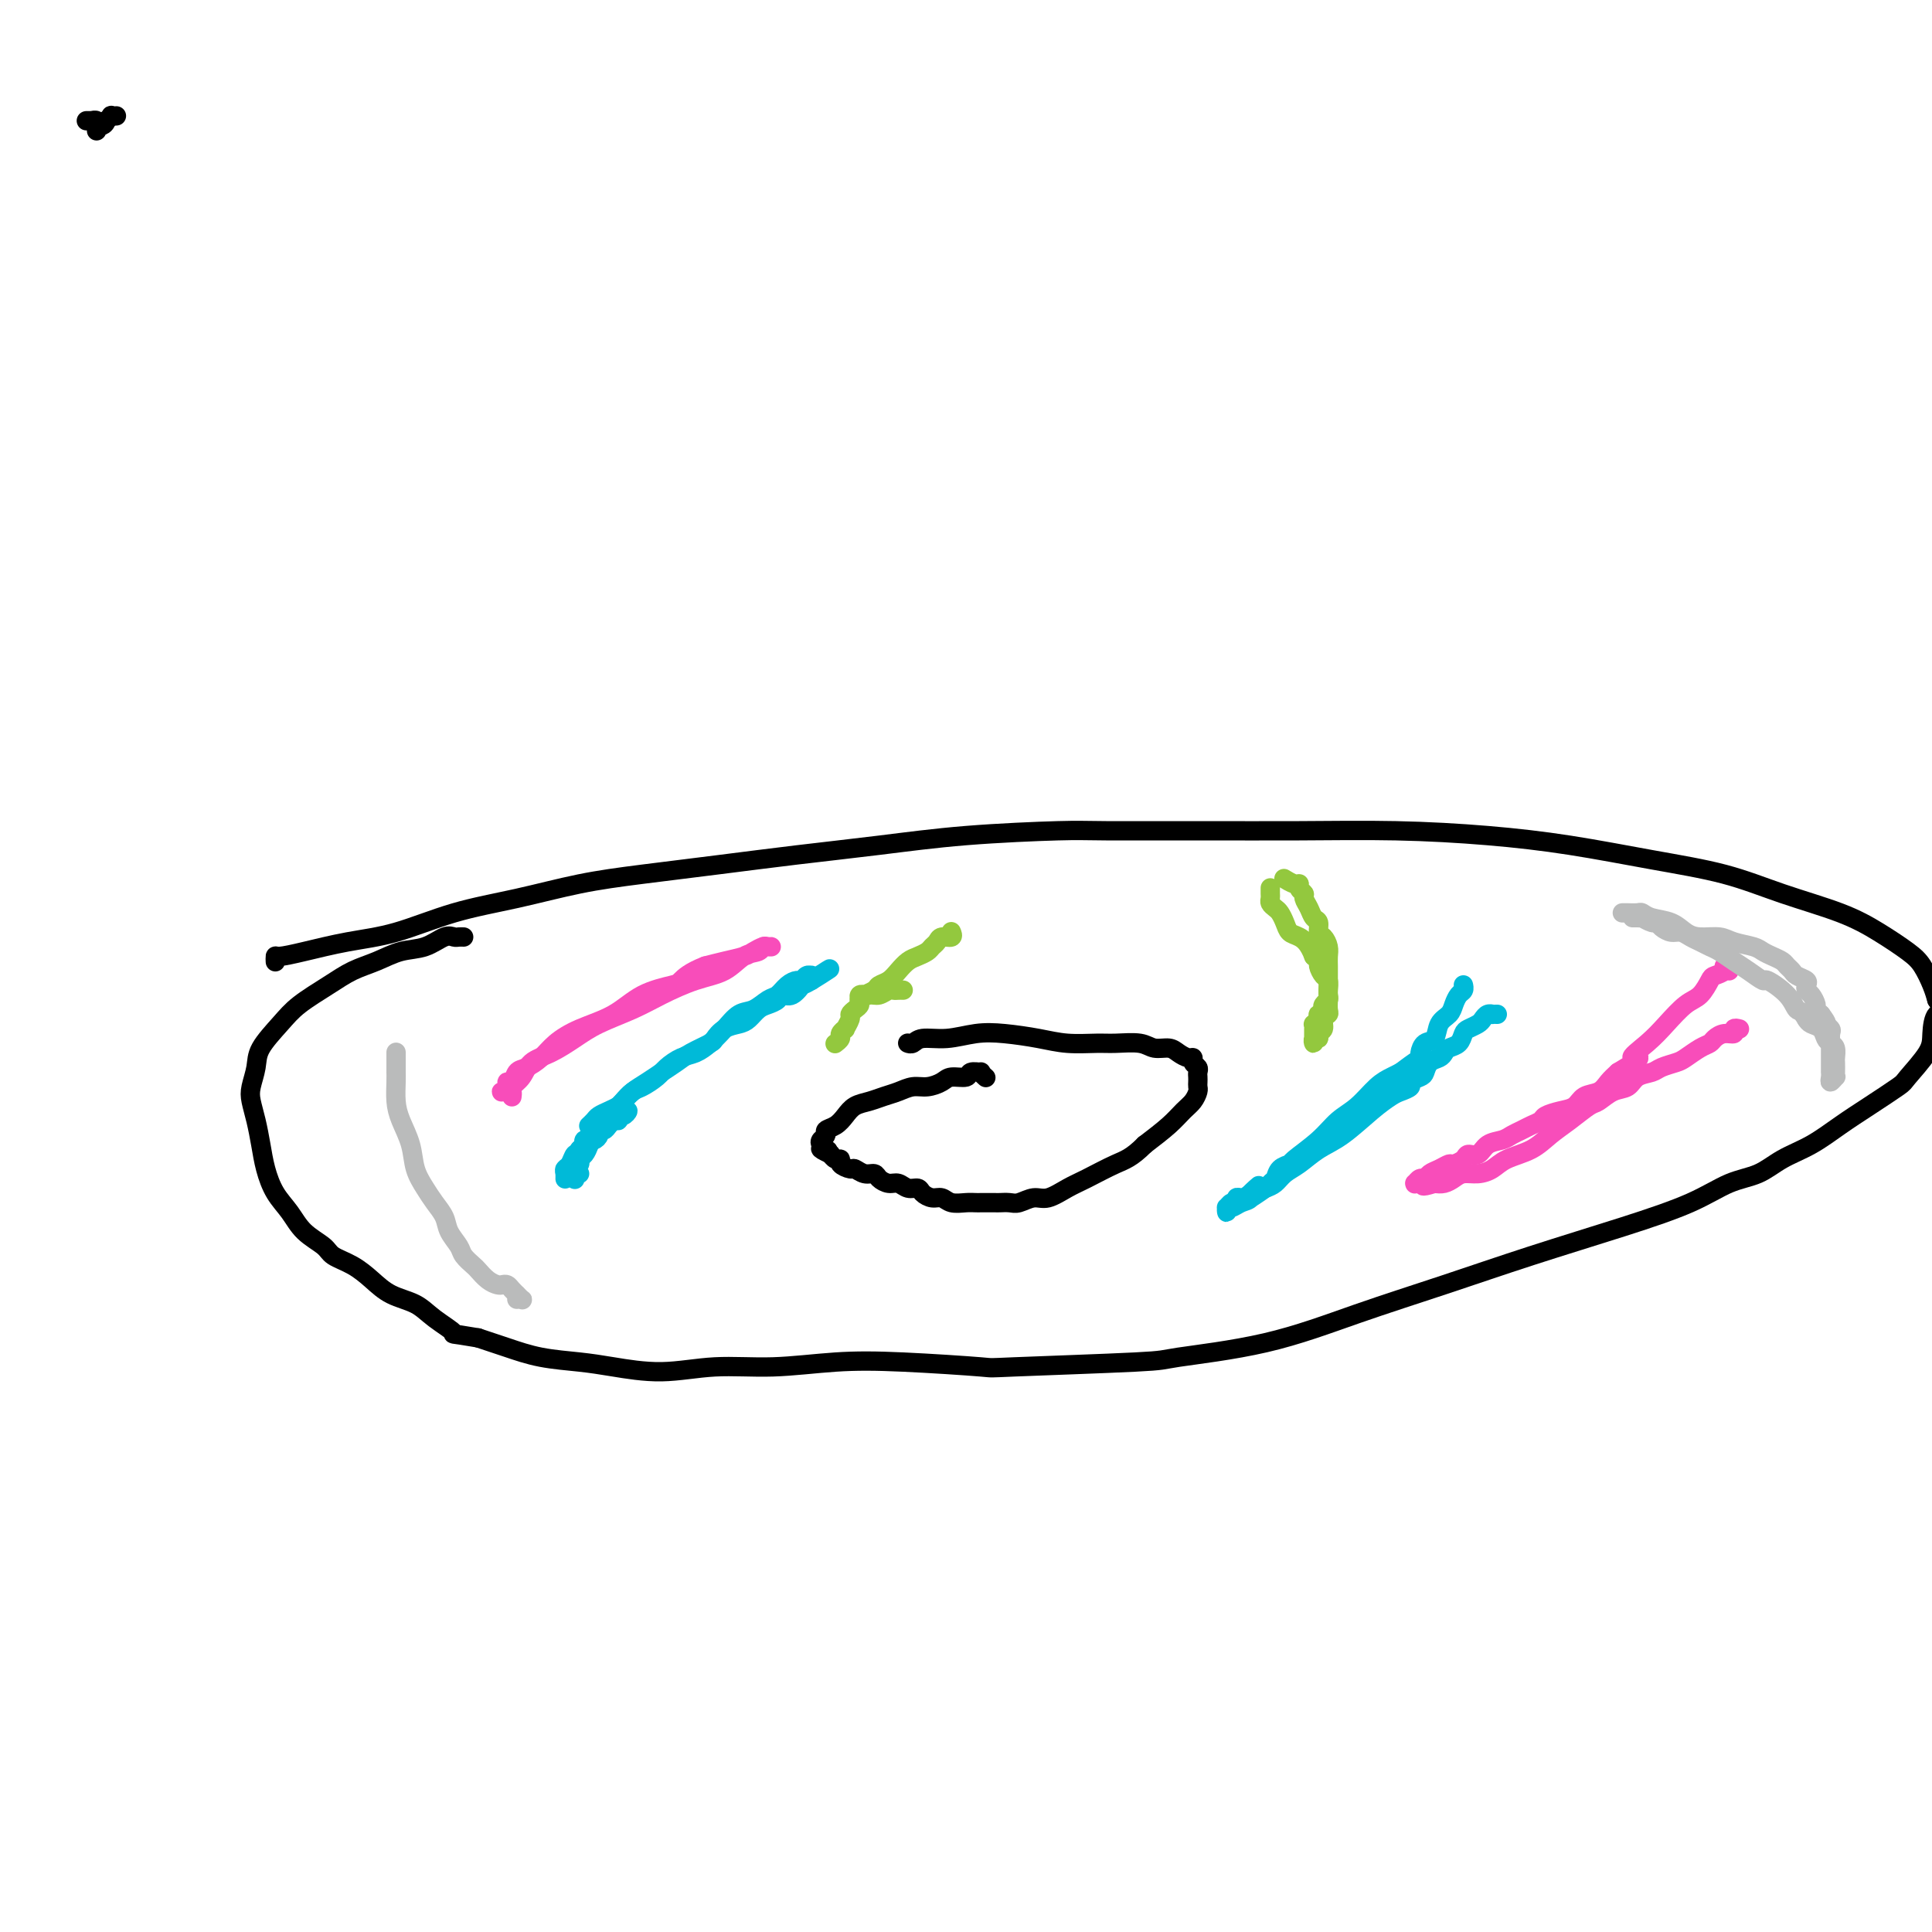 <svg viewBox='0 0 400 400' version='1.1' xmlns='http://www.w3.org/2000/svg' xmlns:xlink='http://www.w3.org/1999/xlink'><g fill='none' stroke='#000000' stroke-width='4' stroke-linecap='round' stroke-linejoin='round'><path d='M57,199c0.005,0.118 0.010,0.235 0,0c-0.010,-0.235 -0.034,-0.824 0,-1c0.034,-0.176 0.128,0.059 1,0c0.872,-0.059 2.524,-0.413 5,-1c2.476,-0.587 5.777,-1.407 9,-2c3.223,-0.593 6.367,-0.960 10,-2c3.633,-1.040 7.756,-2.754 12,-4c4.244,-1.246 8.609,-2.025 13,-3c4.391,-0.975 8.810,-2.148 13,-3c4.190,-0.852 8.153,-1.384 13,-2c4.847,-0.616 10.579,-1.318 16,-2c5.421,-0.682 10.531,-1.346 16,-2c5.469,-0.654 11.297,-1.300 17,-2c5.703,-0.700 11.282,-1.455 18,-2c6.718,-0.545 14.577,-0.879 19,-1c4.423,-0.121 5.410,-0.030 10,0c4.590,0.030 12.782,-0.001 20,0c7.218,0.001 13.463,0.034 20,0c6.537,-0.034 13.367,-0.134 20,0c6.633,0.134 13.069,0.503 19,1c5.931,0.497 11.358,1.122 17,2c5.642,0.878 11.501,2.008 17,3c5.499,0.992 10.639,1.844 15,3c4.361,1.156 7.945,2.615 12,4c4.055,1.385 8.582,2.695 12,4c3.418,1.305 5.728,2.604 8,4c2.272,1.396 4.506,2.890 6,4c1.494,1.110 2.248,1.837 3,3c0.752,1.163 1.500,2.761 2,4c0.500,1.239 0.750,2.120 1,3'/><path d='M401,207c1.917,2.647 0.711,2.265 0,3c-0.711,0.735 -0.926,2.587 -1,4c-0.074,1.413 -0.006,2.386 -1,4c-0.994,1.614 -3.051,3.867 -4,5c-0.949,1.133 -0.791,1.146 -2,2c-1.209,0.854 -3.784,2.551 -6,4c-2.216,1.449 -4.071,2.652 -6,4c-1.929,1.348 -3.931,2.842 -6,4c-2.069,1.158 -4.206,1.981 -6,3c-1.794,1.019 -3.245,2.235 -5,3c-1.755,0.765 -3.815,1.081 -6,2c-2.185,0.919 -4.494,2.442 -8,4c-3.506,1.558 -8.208,3.151 -14,5c-5.792,1.849 -12.674,3.952 -19,6c-6.326,2.048 -12.096,4.040 -18,6c-5.904,1.960 -11.942,3.888 -18,6c-6.058,2.112 -12.136,4.409 -19,6c-6.864,1.591 -14.515,2.475 -18,3c-3.485,0.525 -2.803,0.689 -9,1c-6.197,0.311 -19.272,0.767 -25,1c-5.728,0.233 -4.110,0.243 -7,0c-2.890,-0.243 -10.288,-0.740 -16,-1c-5.712,-0.260 -9.737,-0.283 -14,0c-4.263,0.283 -8.762,0.871 -13,1c-4.238,0.129 -8.214,-0.202 -12,0c-3.786,0.202 -7.382,0.938 -11,1c-3.618,0.062 -7.257,-0.550 -10,-1c-2.743,-0.450 -4.591,-0.739 -7,-1c-2.409,-0.261 -5.379,-0.493 -8,-1c-2.621,-0.507 -4.892,-1.288 -7,-2c-2.108,-0.712 -4.054,-1.356 -6,-2'/><path d='M99,277c-6.815,-1.170 -4.854,-0.595 -5,-1c-0.146,-0.405 -2.401,-1.789 -4,-3c-1.599,-1.211 -2.544,-2.250 -4,-3c-1.456,-0.750 -3.424,-1.212 -5,-2c-1.576,-0.788 -2.761,-1.904 -4,-3c-1.239,-1.096 -2.533,-2.173 -4,-3c-1.467,-0.827 -3.106,-1.406 -4,-2c-0.894,-0.594 -1.041,-1.204 -2,-2c-0.959,-0.796 -2.729,-1.779 -4,-3c-1.271,-1.221 -2.042,-2.678 -3,-4c-0.958,-1.322 -2.103,-2.507 -3,-4c-0.897,-1.493 -1.548,-3.294 -2,-5c-0.452,-1.706 -0.706,-3.317 -1,-5c-0.294,-1.683 -0.628,-3.439 -1,-5c-0.372,-1.561 -0.781,-2.928 -1,-4c-0.219,-1.072 -0.249,-1.850 0,-3c0.249,-1.150 0.775,-2.671 1,-4c0.225,-1.329 0.148,-2.467 1,-4c0.852,-1.533 2.632,-3.460 4,-5c1.368,-1.540 2.325,-2.693 4,-4c1.675,-1.307 4.068,-2.769 6,-4c1.932,-1.231 3.403,-2.232 5,-3c1.597,-0.768 3.321,-1.302 5,-2c1.679,-0.698 3.314,-1.560 5,-2c1.686,-0.440 3.422,-0.458 5,-1c1.578,-0.542 2.997,-1.609 4,-2c1.003,-0.391 1.589,-0.105 2,0c0.411,0.105 0.646,0.028 1,0c0.354,-0.028 0.826,-0.008 1,0c0.174,0.008 0.050,0.002 0,0c-0.050,-0.002 -0.025,-0.001 0,0'/><path d='M188,216c0.022,0.009 0.044,0.017 0,0c-0.044,-0.017 -0.155,-0.061 0,0c0.155,0.061 0.576,0.226 1,0c0.424,-0.226 0.849,-0.842 2,-1c1.151,-0.158 3.026,0.144 5,0c1.974,-0.144 4.048,-0.732 6,-1c1.952,-0.268 3.784,-0.215 6,0c2.216,0.215 4.817,0.592 7,1c2.183,0.408 3.949,0.845 6,1c2.051,0.155 4.388,0.027 6,0c1.612,-0.027 2.501,0.048 4,0c1.499,-0.048 3.609,-0.219 5,0c1.391,0.219 2.061,0.828 3,1c0.939,0.172 2.145,-0.095 3,0c0.855,0.095 1.357,0.550 2,1c0.643,0.450 1.426,0.894 2,1c0.574,0.106 0.938,-0.126 1,0c0.062,0.126 -0.180,0.611 0,1c0.180,0.389 0.780,0.682 1,1c0.220,0.318 0.060,0.662 0,1c-0.060,0.338 -0.018,0.671 0,1c0.018,0.329 0.013,0.654 0,1c-0.013,0.346 -0.035,0.714 0,1c0.035,0.286 0.128,0.491 0,1c-0.128,0.509 -0.478,1.322 -1,2c-0.522,0.678 -1.218,1.221 -2,2c-0.782,0.779 -1.652,1.794 -3,3c-1.348,1.206 -3.174,2.603 -5,4'/><path d='M237,237c-2.747,2.759 -4.114,3.155 -6,4c-1.886,0.845 -4.291,2.139 -6,3c-1.709,0.861 -2.723,1.288 -4,2c-1.277,0.712 -2.819,1.707 -4,2c-1.181,0.293 -2.003,-0.118 -3,0c-0.997,0.118 -2.169,0.764 -3,1c-0.831,0.236 -1.322,0.063 -2,0c-0.678,-0.063 -1.543,-0.017 -2,0c-0.457,0.017 -0.506,0.004 -1,0c-0.494,-0.004 -1.435,-0.000 -2,0c-0.565,0.000 -0.756,-0.004 -1,0c-0.244,0.004 -0.540,0.016 -1,0c-0.460,-0.016 -1.083,-0.059 -2,0c-0.917,0.059 -2.129,0.222 -3,0c-0.871,-0.222 -1.402,-0.829 -2,-1c-0.598,-0.171 -1.262,0.094 -2,0c-0.738,-0.094 -1.548,-0.546 -2,-1c-0.452,-0.454 -0.545,-0.909 -1,-1c-0.455,-0.091 -1.273,0.182 -2,0c-0.727,-0.182 -1.363,-0.818 -2,-1c-0.637,-0.182 -1.274,0.091 -2,0c-0.726,-0.091 -1.541,-0.545 -2,-1c-0.459,-0.455 -0.561,-0.909 -1,-1c-0.439,-0.091 -1.213,0.182 -2,0c-0.787,-0.182 -1.587,-0.818 -2,-1c-0.413,-0.182 -0.440,0.091 -1,0c-0.560,-0.091 -1.653,-0.547 -2,-1c-0.347,-0.453 0.051,-0.905 0,-1c-0.051,-0.095 -0.552,0.167 -1,0c-0.448,-0.167 -0.842,-0.762 -1,-1c-0.158,-0.238 -0.079,-0.119 0,0'/><path d='M172,239c-3.490,-1.632 -1.716,-1.211 -1,-1c0.716,0.211 0.372,0.211 0,0c-0.372,-0.211 -0.773,-0.633 -1,-1c-0.227,-0.367 -0.279,-0.678 0,-1c0.279,-0.322 0.889,-0.653 1,-1c0.111,-0.347 -0.277,-0.709 0,-1c0.277,-0.291 1.218,-0.512 2,-1c0.782,-0.488 1.406,-1.244 2,-2c0.594,-0.756 1.159,-1.513 2,-2c0.841,-0.487 1.957,-0.704 3,-1c1.043,-0.296 2.013,-0.670 3,-1c0.987,-0.330 1.992,-0.614 3,-1c1.008,-0.386 2.018,-0.873 3,-1c0.982,-0.127 1.935,0.106 3,0c1.065,-0.106 2.241,-0.550 3,-1c0.759,-0.450 1.103,-0.906 2,-1c0.897,-0.094 2.349,0.175 3,0c0.651,-0.175 0.500,-0.793 1,-1c0.500,-0.207 1.651,-0.003 2,0c0.349,0.003 -0.102,-0.195 0,0c0.102,0.195 0.758,0.783 1,1c0.242,0.217 0.069,0.062 0,0c-0.069,-0.062 -0.035,-0.031 0,0'/></g>
<g fill='none' stroke='#F84DBA' stroke-width='4' stroke-linecap='round' stroke-linejoin='round'><path d='M106,227c0.004,-0.025 0.007,-0.050 0,0c-0.007,0.050 -0.026,0.175 0,0c0.026,-0.175 0.095,-0.651 0,-1c-0.095,-0.349 -0.354,-0.572 0,-1c0.354,-0.428 1.319,-1.062 2,-2c0.681,-0.938 1.076,-2.180 2,-3c0.924,-0.820 2.376,-1.220 4,-2c1.624,-0.780 3.419,-1.942 5,-3c1.581,-1.058 2.947,-2.011 5,-3c2.053,-0.989 4.793,-2.013 7,-3c2.207,-0.987 3.880,-1.938 6,-3c2.120,-1.062 4.687,-2.236 7,-3c2.313,-0.764 4.374,-1.119 6,-2c1.626,-0.881 2.819,-2.289 4,-3c1.181,-0.711 2.352,-0.726 3,-1c0.648,-0.274 0.774,-0.806 1,-1c0.226,-0.194 0.552,-0.049 1,0c0.448,0.049 1.020,0.002 1,0c-0.020,-0.002 -0.630,0.041 -1,0c-0.370,-0.041 -0.500,-0.166 -1,0c-0.500,0.166 -1.371,0.622 -2,1c-0.629,0.378 -1.015,0.679 -2,1c-0.985,0.321 -2.567,0.663 -4,1c-1.433,0.337 -2.716,0.668 -4,1'/><path d='M146,200c-3.255,1.255 -4.393,2.394 -5,3c-0.607,0.606 -0.683,0.679 -2,1c-1.317,0.321 -3.875,0.890 -6,2c-2.125,1.110 -3.819,2.760 -6,4c-2.181,1.240 -4.850,2.071 -7,3c-2.150,0.929 -3.780,1.955 -5,3c-1.220,1.045 -2.030,2.107 -3,3c-0.970,0.893 -2.101,1.615 -3,2c-0.899,0.385 -1.565,0.433 -2,1c-0.435,0.567 -0.639,1.655 -1,2c-0.361,0.345 -0.877,-0.051 -1,0c-0.123,0.051 0.149,0.550 0,1c-0.149,0.450 -0.720,0.853 -1,1c-0.280,0.147 -0.271,0.039 0,0c0.271,-0.039 0.804,-0.011 1,0c0.196,0.011 0.056,0.003 0,0c-0.056,-0.003 -0.028,-0.002 0,0'/><path d='M360,213c0.126,0.032 0.251,0.064 0,0c-0.251,-0.064 -0.879,-0.224 -1,0c-0.121,0.224 0.264,0.833 0,1c-0.264,0.167 -1.177,-0.106 -2,0c-0.823,0.106 -1.556,0.592 -2,1c-0.444,0.408 -0.598,0.739 -1,1c-0.402,0.261 -1.051,0.451 -2,1c-0.949,0.549 -2.198,1.455 -3,2c-0.802,0.545 -1.159,0.727 -2,1c-0.841,0.273 -2.167,0.635 -3,1c-0.833,0.365 -1.172,0.732 -2,1c-0.828,0.268 -2.146,0.437 -3,1c-0.854,0.563 -1.246,1.519 -2,2c-0.754,0.481 -1.871,0.488 -3,1c-1.129,0.512 -2.271,1.530 -3,2c-0.729,0.470 -1.045,0.391 -2,1c-0.955,0.609 -2.548,1.907 -4,3c-1.452,1.093 -2.762,1.981 -4,3c-1.238,1.019 -2.404,2.167 -4,3c-1.596,0.833 -3.621,1.350 -5,2c-1.379,0.650 -2.113,1.432 -3,2c-0.887,0.568 -1.928,0.923 -3,1c-1.072,0.077 -2.174,-0.124 -3,0c-0.826,0.124 -1.376,0.572 -2,1c-0.624,0.428 -1.321,0.837 -2,1c-0.679,0.163 -1.339,0.082 -2,0'/><path d='M297,245c-3.482,1.083 -2.187,0.290 -2,0c0.187,-0.290 -0.735,-0.077 -1,0c-0.265,0.077 0.128,0.017 0,0c-0.128,-0.017 -0.777,0.010 -1,0c-0.223,-0.010 -0.019,-0.058 0,0c0.019,0.058 -0.147,0.223 0,0c0.147,-0.223 0.607,-0.834 1,-1c0.393,-0.166 0.720,0.114 1,0c0.280,-0.114 0.513,-0.622 1,-1c0.487,-0.378 1.229,-0.627 2,-1c0.771,-0.373 1.572,-0.869 2,-1c0.428,-0.131 0.484,0.102 1,0c0.516,-0.102 1.493,-0.538 2,-1c0.507,-0.462 0.544,-0.950 1,-1c0.456,-0.050 1.329,0.337 2,0c0.671,-0.337 1.138,-1.400 2,-2c0.862,-0.600 2.119,-0.738 3,-1c0.881,-0.262 1.386,-0.647 2,-1c0.614,-0.353 1.336,-0.672 2,-1c0.664,-0.328 1.270,-0.664 2,-1c0.730,-0.336 1.584,-0.671 2,-1c0.416,-0.329 0.394,-0.651 1,-1c0.606,-0.349 1.839,-0.727 3,-1c1.161,-0.273 2.250,-0.443 3,-1c0.750,-0.557 1.160,-1.500 2,-2c0.840,-0.500 2.111,-0.558 3,-1c0.889,-0.442 1.397,-1.269 2,-2c0.603,-0.731 1.302,-1.365 2,-2'/><path d='M335,222c6.891,-4.105 3.617,-2.866 3,-3c-0.617,-0.134 1.421,-1.640 3,-3c1.579,-1.360 2.698,-2.574 4,-4c1.302,-1.426 2.788,-3.064 4,-4c1.212,-0.936 2.152,-1.169 3,-2c0.848,-0.831 1.604,-2.260 2,-3c0.396,-0.740 0.432,-0.791 1,-1c0.568,-0.209 1.669,-0.575 2,-1c0.331,-0.425 -0.107,-0.909 0,-1c0.107,-0.091 0.761,0.210 1,0c0.239,-0.210 0.064,-0.933 0,-1c-0.064,-0.067 -0.017,0.520 0,1c0.017,0.480 0.005,0.851 0,1c-0.005,0.149 -0.002,0.074 0,0'/></g>
<g fill='none' stroke='#00BAD8' stroke-width='4' stroke-linecap='round' stroke-linejoin='round'><path d='M122,233c-0.095,0.089 -0.190,0.178 0,0c0.190,-0.178 0.666,-0.624 1,-1c0.334,-0.376 0.527,-0.682 1,-1c0.473,-0.318 1.228,-0.648 2,-1c0.772,-0.352 1.562,-0.727 2,-1c0.438,-0.273 0.525,-0.443 1,-1c0.475,-0.557 1.337,-1.501 2,-2c0.663,-0.499 1.125,-0.553 2,-1c0.875,-0.447 2.163,-1.288 3,-2c0.837,-0.712 1.224,-1.295 2,-2c0.776,-0.705 1.940,-1.530 3,-2c1.060,-0.470 2.016,-0.583 3,-1c0.984,-0.417 1.997,-1.138 3,-2c1.003,-0.862 1.998,-1.865 3,-3c1.002,-1.135 2.011,-2.402 3,-3c0.989,-0.598 1.956,-0.529 3,-1c1.044,-0.471 2.163,-1.484 3,-2c0.837,-0.516 1.390,-0.534 2,-1c0.610,-0.466 1.278,-1.379 2,-2c0.722,-0.621 1.500,-0.951 2,-1c0.500,-0.049 0.722,0.182 1,0c0.278,-0.182 0.610,-0.778 1,-1c0.390,-0.222 0.836,-0.070 1,0c0.164,0.070 0.044,0.057 0,0c-0.044,-0.057 -0.013,-0.159 0,0c0.013,0.159 0.006,0.580 0,1'/><path d='M168,203c7.213,-4.668 2.246,-1.339 0,0c-2.246,1.339 -1.771,0.688 -2,1c-0.229,0.312 -1.164,1.588 -2,2c-0.836,0.412 -1.575,-0.041 -2,0c-0.425,0.041 -0.536,0.574 -1,1c-0.464,0.426 -1.283,0.743 -2,1c-0.717,0.257 -1.334,0.454 -2,1c-0.666,0.546 -1.380,1.441 -2,2c-0.620,0.559 -1.146,0.783 -2,1c-0.854,0.217 -2.038,0.428 -3,1c-0.962,0.572 -1.703,1.504 -2,2c-0.297,0.496 -0.151,0.556 -1,1c-0.849,0.444 -2.692,1.274 -4,2c-1.308,0.726 -2.079,1.349 -3,2c-0.921,0.651 -1.991,1.330 -3,2c-1.009,0.670 -1.958,1.331 -3,2c-1.042,0.669 -2.177,1.345 -3,2c-0.823,0.655 -1.335,1.288 -2,2c-0.665,0.712 -1.484,1.501 -2,2c-0.516,0.499 -0.729,0.707 -1,1c-0.271,0.293 -0.598,0.670 -1,1c-0.402,0.330 -0.877,0.614 -1,1c-0.123,0.386 0.107,0.873 0,1c-0.107,0.127 -0.551,-0.106 -1,0c-0.449,0.106 -0.904,0.549 -1,1c-0.096,0.451 0.168,0.908 0,1c-0.168,0.092 -0.767,-0.182 -1,0c-0.233,0.182 -0.101,0.818 0,1c0.101,0.182 0.172,-0.091 0,0c-0.172,0.091 -0.586,0.545 -1,1'/><path d='M120,238c-1.719,2.094 -0.517,1.331 0,1c0.517,-0.331 0.350,-0.228 0,0c-0.350,0.228 -0.882,0.582 -1,1c-0.118,0.418 0.179,0.900 0,1c-0.179,0.100 -0.832,-0.183 -1,0c-0.168,0.183 0.151,0.833 0,1c-0.151,0.167 -0.773,-0.147 -1,0c-0.227,0.147 -0.061,0.757 0,1c0.061,0.243 0.016,0.118 0,0c-0.016,-0.118 -0.004,-0.231 0,0c0.004,0.231 0.000,0.805 0,1c-0.000,0.195 0.003,0.012 0,0c-0.003,-0.012 -0.012,0.147 0,0c0.012,-0.147 0.045,-0.599 0,-1c-0.045,-0.401 -0.167,-0.750 0,-1c0.167,-0.250 0.622,-0.400 1,-1c0.378,-0.600 0.678,-1.648 1,-2c0.322,-0.352 0.665,-0.006 1,0c0.335,0.006 0.663,-0.328 1,-1c0.337,-0.672 0.682,-1.682 1,-2c0.318,-0.318 0.610,0.055 1,0c0.390,-0.055 0.878,-0.540 1,-1c0.122,-0.460 -0.122,-0.897 0,-1c0.122,-0.103 0.610,0.126 1,0c0.390,-0.126 0.683,-0.607 1,-1c0.317,-0.393 0.659,-0.696 1,-1'/><path d='M127,232c1.785,-1.637 1.246,-0.228 1,0c-0.246,0.228 -0.199,-0.725 0,-1c0.199,-0.275 0.548,0.130 1,0c0.452,-0.130 1.005,-0.793 1,-1c-0.005,-0.207 -0.568,0.042 -1,0c-0.432,-0.042 -0.732,-0.373 -1,0c-0.268,0.373 -0.505,1.452 -1,2c-0.495,0.548 -1.247,0.567 -2,1c-0.753,0.433 -1.507,1.282 -2,2c-0.493,0.718 -0.724,1.306 -1,2c-0.276,0.694 -0.596,1.495 -1,2c-0.404,0.505 -0.893,0.713 -1,1c-0.107,0.287 0.168,0.652 0,1c-0.168,0.348 -0.778,0.678 -1,1c-0.222,0.322 -0.056,0.636 0,1c0.056,0.364 0.001,0.777 0,1c-0.001,0.223 0.051,0.256 0,0c-0.051,-0.256 -0.206,-0.800 0,-1c0.206,-0.200 0.773,-0.057 1,0c0.227,0.057 0.113,0.029 0,0'/><path d='M310,210c-0.446,-0.006 -0.892,-0.013 -1,0c-0.108,0.013 0.122,0.045 0,0c-0.122,-0.045 -0.596,-0.168 -1,0c-0.404,0.168 -0.737,0.626 -1,1c-0.263,0.374 -0.455,0.663 -1,1c-0.545,0.337 -1.442,0.720 -2,1c-0.558,0.280 -0.779,0.456 -1,1c-0.221,0.544 -0.444,1.454 -1,2c-0.556,0.546 -1.445,0.727 -2,1c-0.555,0.273 -0.777,0.636 -1,1c-0.223,0.364 -0.446,0.727 -1,1c-0.554,0.273 -1.439,0.454 -2,1c-0.561,0.546 -0.798,1.456 -1,2c-0.202,0.544 -0.371,0.722 -1,1c-0.629,0.278 -1.720,0.656 -2,1c-0.280,0.344 0.250,0.655 0,1c-0.250,0.345 -1.280,0.724 -2,1c-0.720,0.276 -1.130,0.448 -2,1c-0.870,0.552 -2.201,1.485 -4,3c-1.799,1.515 -4.068,3.614 -6,5c-1.932,1.386 -3.529,2.059 -5,3c-1.471,0.941 -2.817,2.149 -4,3c-1.183,0.851 -2.203,1.344 -3,2c-0.797,0.656 -1.371,1.473 -2,2c-0.629,0.527 -1.315,0.763 -2,1'/><path d='M262,246c-7.846,5.526 -3.461,1.341 -2,0c1.461,-1.341 -0.004,0.161 -1,1c-0.996,0.839 -1.525,1.013 -2,1c-0.475,-0.013 -0.898,-0.215 -1,0c-0.102,0.215 0.116,0.847 0,1c-0.116,0.153 -0.568,-0.173 -1,0c-0.432,0.173 -0.846,0.846 -1,1c-0.154,0.154 -0.050,-0.211 0,0c0.050,0.211 0.045,0.997 0,1c-0.045,0.003 -0.129,-0.778 0,-1c0.129,-0.222 0.472,0.113 1,0c0.528,-0.113 1.241,-0.675 2,-1c0.759,-0.325 1.566,-0.415 2,-1c0.434,-0.585 0.496,-1.666 1,-2c0.504,-0.334 1.449,0.079 2,0c0.551,-0.079 0.707,-0.649 1,-1c0.293,-0.351 0.721,-0.484 1,-1c0.279,-0.516 0.409,-1.415 1,-2c0.591,-0.585 1.645,-0.854 2,-1c0.355,-0.146 0.013,-0.168 1,-1c0.987,-0.832 3.304,-2.475 5,-4c1.696,-1.525 2.772,-2.934 4,-4c1.228,-1.066 2.607,-1.791 4,-3c1.393,-1.209 2.798,-2.902 4,-4c1.202,-1.098 2.201,-1.599 3,-2c0.799,-0.401 1.400,-0.700 2,-1'/><path d='M290,222c5.978,-4.512 2.924,-1.790 2,-1c-0.924,0.790 0.281,-0.350 1,-1c0.719,-0.650 0.951,-0.811 1,-1c0.049,-0.189 -0.085,-0.407 0,-1c0.085,-0.593 0.390,-1.562 1,-2c0.610,-0.438 1.525,-0.345 2,-1c0.475,-0.655 0.509,-2.059 1,-3c0.491,-0.941 1.438,-1.419 2,-2c0.562,-0.581 0.739,-1.266 1,-2c0.261,-0.734 0.606,-1.517 1,-2c0.394,-0.483 0.838,-0.666 1,-1c0.162,-0.334 0.044,-0.821 0,-1c-0.044,-0.179 -0.012,-0.051 0,0c0.012,0.051 0.006,0.026 0,0'/></g>
<g fill='none' stroke='#93C83E' stroke-width='4' stroke-linecap='round' stroke-linejoin='round'><path d='M266,182c-0.014,-0.009 -0.028,-0.017 0,0c0.028,0.017 0.097,0.060 0,0c-0.097,-0.060 -0.362,-0.223 0,0c0.362,0.223 1.350,0.833 2,1c0.650,0.167 0.962,-0.107 1,0c0.038,0.107 -0.197,0.596 0,1c0.197,0.404 0.827,0.723 1,1c0.173,0.277 -0.112,0.512 0,1c0.112,0.488 0.621,1.229 1,2c0.379,0.771 0.627,1.571 1,2c0.373,0.429 0.870,0.485 1,1c0.130,0.515 -0.109,1.489 0,2c0.109,0.511 0.565,0.560 1,1c0.435,0.440 0.849,1.270 1,2c0.151,0.730 0.041,1.360 0,2c-0.041,0.640 -0.011,1.288 0,2c0.011,0.712 0.004,1.486 0,2c-0.004,0.514 -0.005,0.768 0,1c0.005,0.232 0.015,0.443 0,1c-0.015,0.557 -0.056,1.458 0,2c0.056,0.542 0.207,0.723 0,1c-0.207,0.277 -0.774,0.651 -1,1c-0.226,0.349 -0.113,0.675 0,1'/><path d='M274,209c-0.377,2.172 -0.819,1.103 -1,1c-0.181,-0.103 -0.101,0.760 0,1c0.101,0.240 0.223,-0.142 0,0c-0.223,0.142 -0.792,0.807 -1,1c-0.208,0.193 -0.056,-0.088 0,0c0.056,0.088 0.015,0.544 0,1c-0.015,0.456 -0.004,0.912 0,1c0.004,0.088 -0.000,-0.191 0,0c0.000,0.191 0.004,0.851 0,1c-0.004,0.149 -0.016,-0.212 0,0c0.016,0.212 0.061,0.997 0,1c-0.061,0.003 -0.228,-0.776 0,-1c0.228,-0.224 0.849,0.109 1,0c0.151,-0.109 -0.170,-0.658 0,-1c0.170,-0.342 0.830,-0.477 1,-1c0.170,-0.523 -0.151,-1.436 0,-2c0.151,-0.564 0.772,-0.780 1,-1c0.228,-0.220 0.062,-0.444 0,-1c-0.062,-0.556 -0.019,-1.443 0,-2c0.019,-0.557 0.015,-0.783 0,-1c-0.015,-0.217 -0.042,-0.425 0,-1c0.042,-0.575 0.152,-1.516 0,-2c-0.152,-0.484 -0.567,-0.511 -1,-1c-0.433,-0.489 -0.886,-1.439 -1,-2c-0.114,-0.561 0.110,-0.732 0,-1c-0.110,-0.268 -0.555,-0.634 -1,-1'/><path d='M272,198c-1.035,-2.726 -2.122,-3.543 -3,-4c-0.878,-0.457 -1.545,-0.556 -2,-1c-0.455,-0.444 -0.696,-1.232 -1,-2c-0.304,-0.768 -0.670,-1.515 -1,-2c-0.330,-0.485 -0.624,-0.708 -1,-1c-0.376,-0.292 -0.833,-0.654 -1,-1c-0.167,-0.346 -0.045,-0.678 0,-1c0.045,-0.322 0.012,-0.636 0,-1c-0.012,-0.364 -0.003,-0.778 0,-1c0.003,-0.222 0.001,-0.252 0,0c-0.001,0.252 -0.000,0.786 0,1c0.000,0.214 0.000,0.107 0,0'/><path d='M197,193c0.015,0.032 0.029,0.064 0,0c-0.029,-0.064 -0.102,-0.224 0,0c0.102,0.224 0.379,0.834 0,1c-0.379,0.166 -1.414,-0.110 -2,0c-0.586,0.110 -0.723,0.606 -1,1c-0.277,0.394 -0.693,0.686 -1,1c-0.307,0.314 -0.505,0.651 -1,1c-0.495,0.349 -1.289,0.709 -2,1c-0.711,0.291 -1.341,0.511 -2,1c-0.659,0.489 -1.347,1.245 -2,2c-0.653,0.755 -1.270,1.509 -2,2c-0.730,0.491 -1.572,0.719 -2,1c-0.428,0.281 -0.440,0.615 -1,1c-0.560,0.385 -1.667,0.821 -2,1c-0.333,0.179 0.107,0.099 0,0c-0.107,-0.099 -0.759,-0.219 -1,0c-0.241,0.219 -0.069,0.777 0,1c0.069,0.223 0.034,0.112 0,0'/><path d='M187,205c-0.327,-0.009 -0.653,-0.017 -1,0c-0.347,0.017 -0.713,0.060 -1,0c-0.287,-0.060 -0.493,-0.223 -1,0c-0.507,0.223 -1.316,0.833 -2,1c-0.684,0.167 -1.245,-0.110 -2,0c-0.755,0.110 -1.704,0.605 -2,1c-0.296,0.395 0.060,0.688 0,1c-0.060,0.312 -0.537,0.643 -1,1c-0.463,0.357 -0.913,0.740 -1,1c-0.087,0.260 0.188,0.398 0,1c-0.188,0.602 -0.839,1.668 -1,2c-0.161,0.332 0.167,-0.069 0,0c-0.167,0.069 -0.829,0.607 -1,1c-0.171,0.393 0.150,0.641 0,1c-0.150,0.359 -0.772,0.828 -1,1c-0.228,0.172 -0.061,0.046 0,0c0.061,-0.046 0.016,-0.012 0,0c-0.016,0.012 -0.005,0.004 0,0c0.005,-0.004 0.002,-0.002 0,0'/></g>
<g fill='none' stroke='#BABBBB' stroke-width='4' stroke-linecap='round' stroke-linejoin='round'><path d='M82,218c-0.000,-0.123 -0.000,-0.245 0,0c0.000,0.245 0.000,0.858 0,1c-0.000,0.142 -0.000,-0.187 0,0c0.000,0.187 0.000,0.892 0,1c-0.000,0.108 -0.001,-0.379 0,0c0.001,0.379 0.002,1.626 0,2c-0.002,0.374 -0.008,-0.123 0,0c0.008,0.123 0.029,0.868 0,2c-0.029,1.132 -0.107,2.652 0,4c0.107,1.348 0.398,2.524 1,4c0.602,1.476 1.513,3.252 2,5c0.487,1.748 0.549,3.468 1,5c0.451,1.532 1.291,2.875 2,4c0.709,1.125 1.288,2.030 2,3c0.712,0.970 1.557,2.004 2,3c0.443,0.996 0.485,1.954 1,3c0.515,1.046 1.503,2.182 2,3c0.497,0.818 0.504,1.319 1,2c0.496,0.681 1.481,1.542 2,2c0.519,0.458 0.573,0.514 1,1c0.427,0.486 1.227,1.401 2,2c0.773,0.599 1.517,0.883 2,1c0.483,0.117 0.703,0.069 1,0c0.297,-0.069 0.672,-0.158 1,0c0.328,0.158 0.611,0.564 1,1c0.389,0.436 0.886,0.901 1,1c0.114,0.099 -0.155,-0.169 0,0c0.155,0.169 0.734,0.776 1,1c0.266,0.224 0.219,0.064 0,0c-0.219,-0.064 -0.609,-0.032 -1,0'/><path d='M336,189c0.034,0.000 0.069,0.000 0,0c-0.069,-0.000 -0.240,-0.001 0,0c0.240,0.001 0.892,0.003 1,0c0.108,-0.003 -0.326,-0.013 0,0c0.326,0.013 1.413,0.048 2,0c0.587,-0.048 0.673,-0.181 1,0c0.327,0.181 0.896,0.675 2,1c1.104,0.325 2.745,0.482 4,1c1.255,0.518 2.126,1.396 3,2c0.874,0.604 1.753,0.935 3,1c1.247,0.065 2.862,-0.137 4,0c1.138,0.137 1.800,0.614 3,1c1.200,0.386 2.937,0.681 4,1c1.063,0.319 1.451,0.663 2,1c0.549,0.337 1.259,0.668 2,1c0.741,0.332 1.512,0.666 2,1c0.488,0.334 0.691,0.667 1,1c0.309,0.333 0.723,0.667 1,1c0.277,0.333 0.417,0.666 1,1c0.583,0.334 1.610,0.671 2,1c0.390,0.329 0.142,0.652 0,1c-0.142,0.348 -0.179,0.723 0,1c0.179,0.277 0.574,0.456 1,1c0.426,0.544 0.884,1.454 1,2c0.116,0.546 -0.110,0.727 0,1c0.110,0.273 0.555,0.636 1,1'/><path d='M377,210c1.713,2.257 0.995,1.900 1,2c0.005,0.100 0.733,0.656 1,1c0.267,0.344 0.071,0.474 0,1c-0.071,0.526 -0.019,1.446 0,2c0.019,0.554 0.005,0.740 0,1c-0.005,0.260 -0.001,0.594 0,1c0.001,0.406 0.000,0.883 0,1c-0.000,0.117 -0.000,-0.126 0,0c0.000,0.126 -0.000,0.622 0,1c0.000,0.378 0.000,0.640 0,1c-0.000,0.360 -0.001,0.819 0,1c0.001,0.181 0.004,0.083 0,0c-0.004,-0.083 -0.015,-0.151 0,0c0.015,0.151 0.057,0.522 0,1c-0.057,0.478 -0.211,1.063 0,1c0.211,-0.063 0.788,-0.775 1,-1c0.212,-0.225 0.057,0.038 0,0c-0.057,-0.038 -0.018,-0.378 0,-1c0.018,-0.622 0.016,-1.528 0,-2c-0.016,-0.472 -0.045,-0.512 0,-1c0.045,-0.488 0.163,-1.426 0,-2c-0.163,-0.574 -0.607,-0.784 -1,-1c-0.393,-0.216 -0.734,-0.439 -1,-1c-0.266,-0.561 -0.456,-1.459 -1,-2c-0.544,-0.541 -1.441,-0.726 -2,-1c-0.559,-0.274 -0.779,-0.637 -1,-1'/><path d='M374,211c-1.169,-2.023 -1.590,-1.581 -2,-2c-0.410,-0.419 -0.808,-1.697 -2,-3c-1.192,-1.303 -3.177,-2.629 -4,-3c-0.823,-0.371 -0.486,0.213 -1,0c-0.514,-0.213 -1.881,-1.223 -3,-2c-1.119,-0.777 -1.990,-1.321 -3,-2c-1.010,-0.679 -2.157,-1.492 -3,-2c-0.843,-0.508 -1.380,-0.710 -2,-1c-0.620,-0.290 -1.321,-0.669 -2,-1c-0.679,-0.331 -1.334,-0.615 -2,-1c-0.666,-0.385 -1.343,-0.873 -2,-1c-0.657,-0.127 -1.294,0.106 -2,0c-0.706,-0.106 -1.480,-0.550 -2,-1c-0.520,-0.450 -0.784,-0.905 -1,-1c-0.216,-0.095 -0.382,0.171 -1,0c-0.618,-0.171 -1.686,-0.778 -2,-1c-0.314,-0.222 0.126,-0.060 0,0c-0.126,0.060 -0.817,0.016 -1,0c-0.183,-0.016 0.143,-0.004 0,0c-0.143,0.004 -0.755,0.001 -1,0c-0.245,-0.001 -0.122,-0.001 0,0'/></g>
<g fill='none' stroke='#000000' stroke-width='4' stroke-linecap='round' stroke-linejoin='round'><path d='M18,25c-0.111,-0.001 -0.222,-0.001 0,0c0.222,0.001 0.777,0.004 1,0c0.223,-0.004 0.112,-0.016 0,0c-0.112,0.016 -0.226,0.061 0,0c0.226,-0.061 0.793,-0.227 1,0c0.207,0.227 0.056,0.846 0,1c-0.056,0.154 -0.016,-0.159 0,0c0.016,0.159 0.007,0.788 0,1c-0.007,0.212 -0.012,0.005 0,0c0.012,-0.005 0.042,0.191 0,0c-0.042,-0.191 -0.155,-0.769 0,-1c0.155,-0.231 0.577,-0.116 1,0'/><path d='M21,26c0.708,-0.088 0.978,-0.808 1,-1c0.022,-0.192 -0.204,0.145 0,0c0.204,-0.145 0.839,-0.771 1,-1c0.161,-0.229 -0.153,-0.061 0,0c0.153,0.061 0.772,0.017 1,0c0.228,-0.017 0.065,-0.005 0,0c-0.065,0.005 -0.033,0.002 0,0'/></g>
</svg>